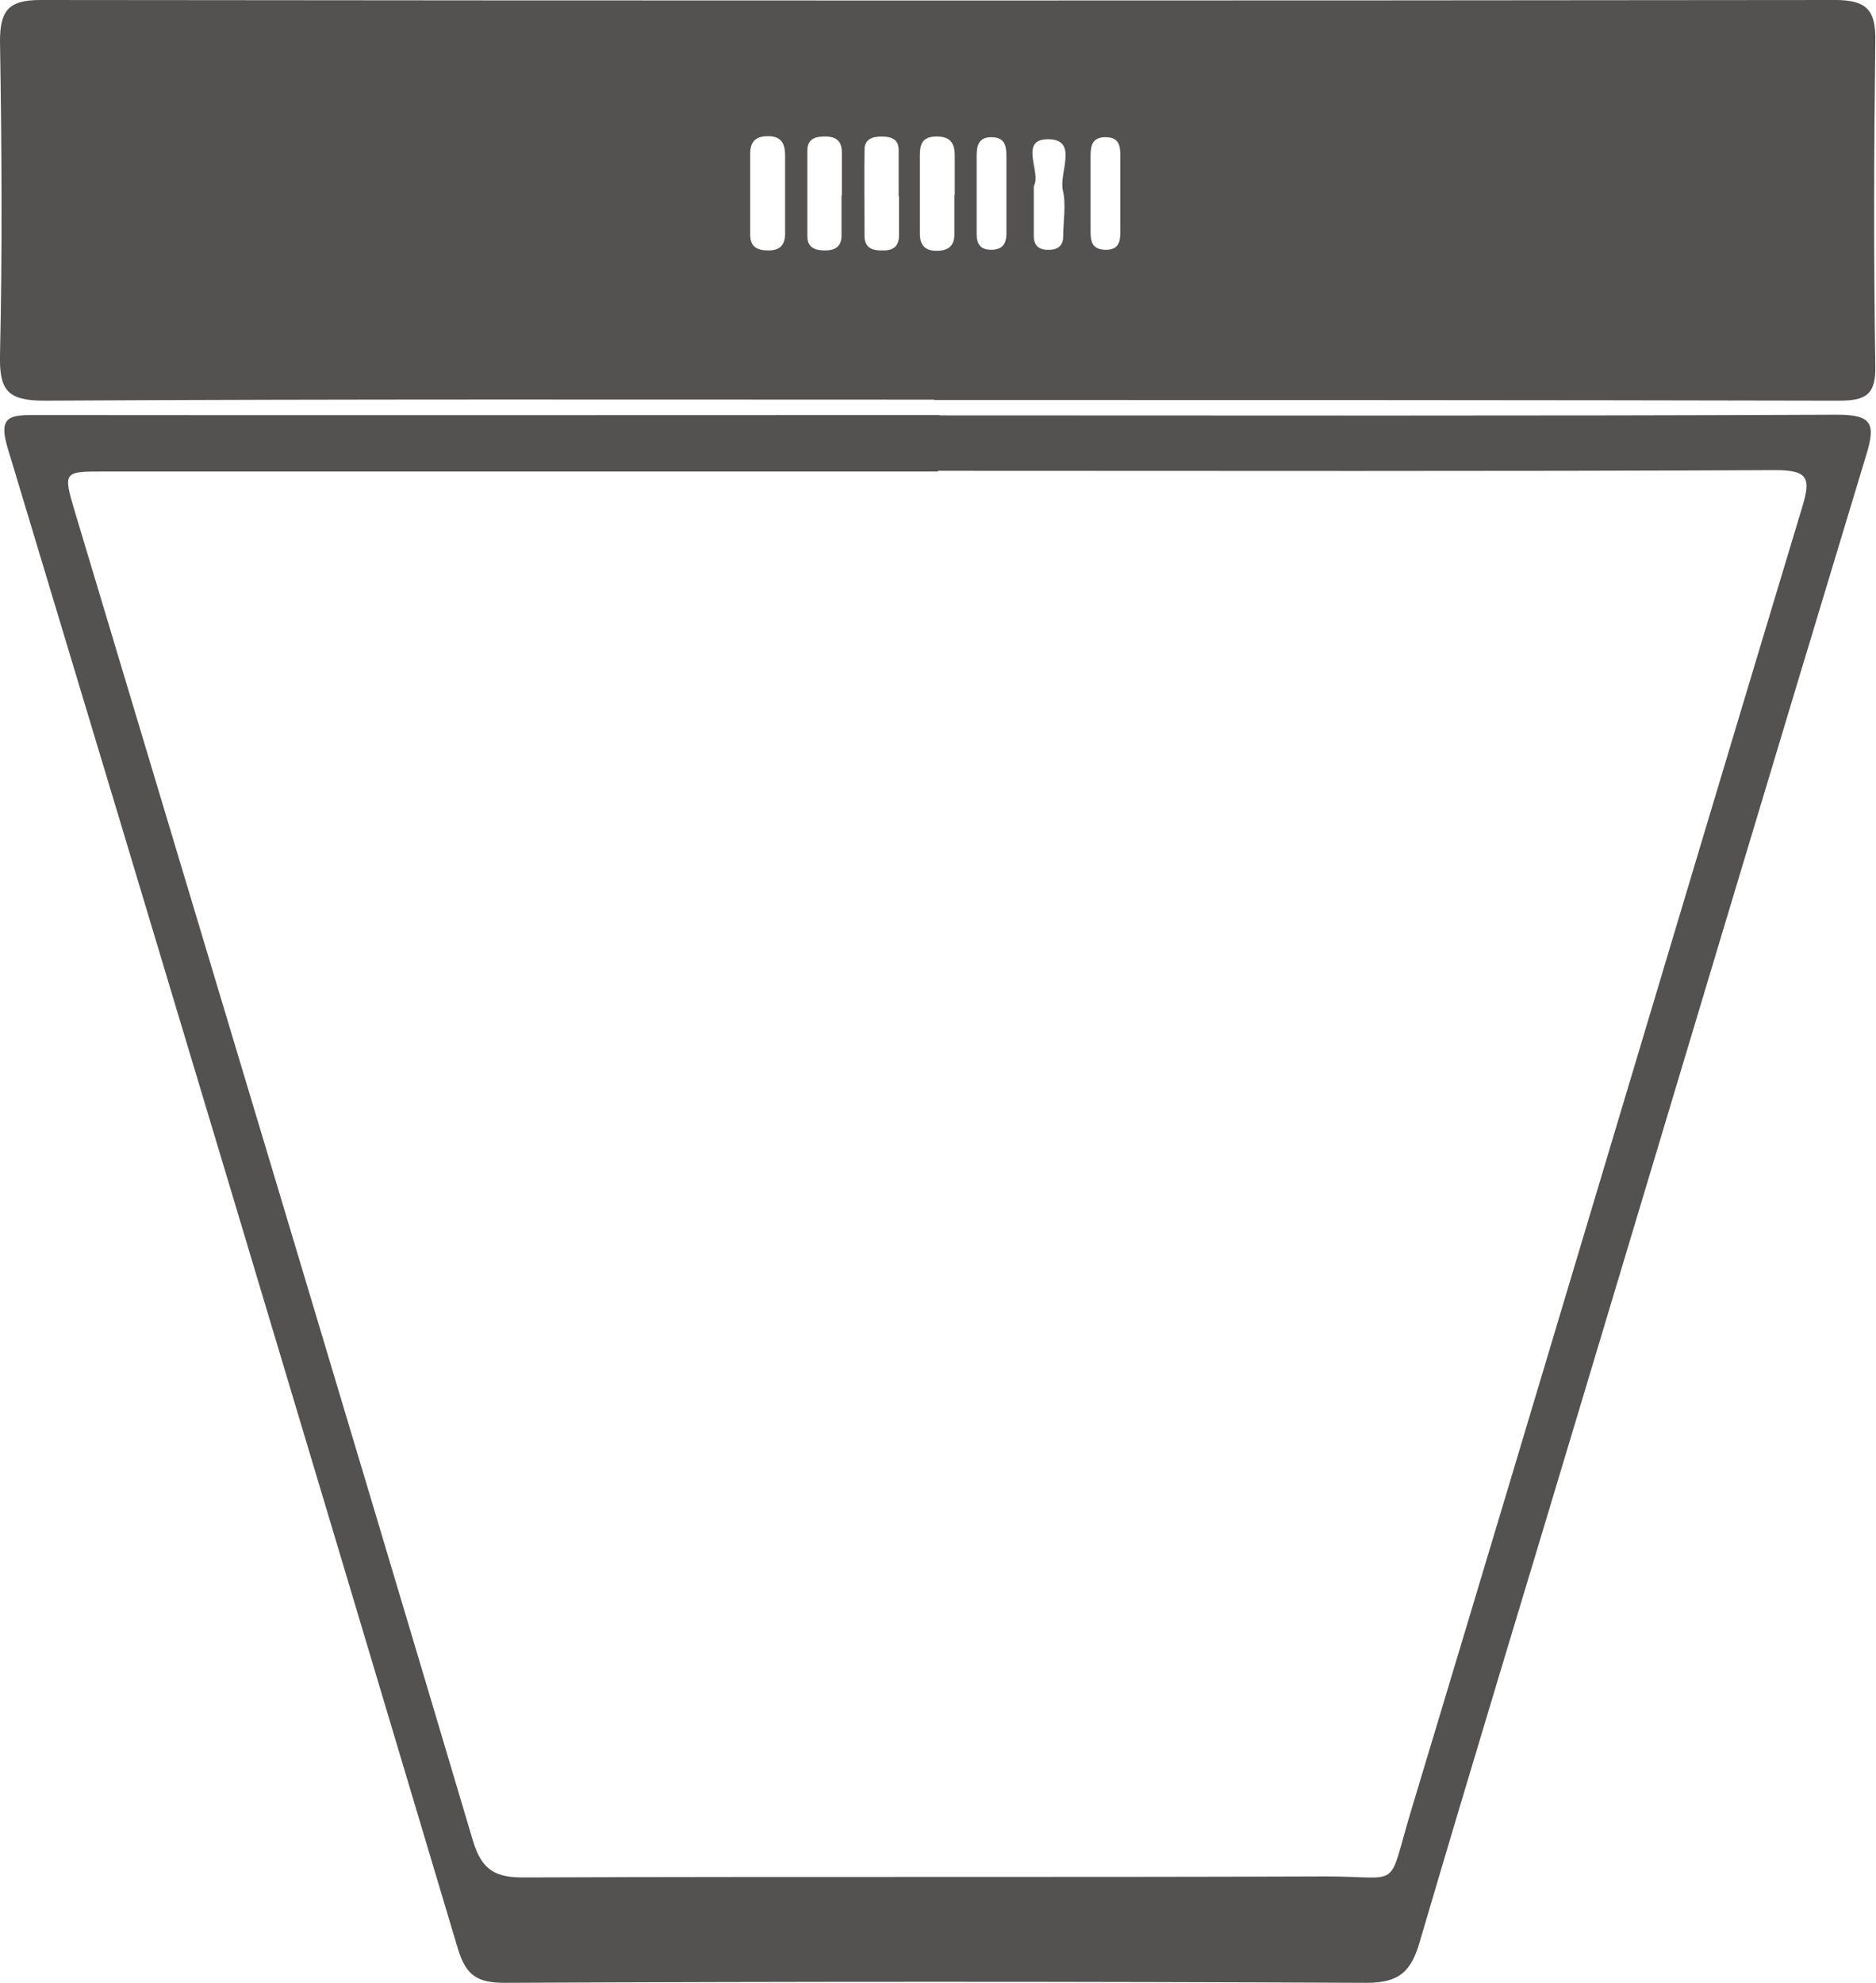 <svg xmlns="http://www.w3.org/2000/svg" id="Livello_2" data-name="Livello 2" viewBox="0 0 54.84 57.95"><defs><style>      .cls-1 {        fill: #535251;        stroke-width: 0px;      }    </style></defs><g id="Livello_2-2" data-name="Livello 2"><path class="cls-1" d="m27.32,11.68c-8.68,0-17.36-.02-26.03.03-1.1,0-1.31-.33-1.29-1.34C.07,7.32.05,4.27,0,1.21,0,.33.23,0,1.17,0c17.49.02,34.99.02,52.48,0,.93,0,1.19.31,1.17,1.21-.04,3.16-.05,6.32,0,9.48.02.86-.29,1.02-1.07,1.02-8.82-.02-17.63-.02-26.45-.02Zm-4.37-6c0-.38,0-.75,0-1.13,0-.37-.12-.58-.53-.57-.34.01-.49.17-.49.51,0,.79,0,1.58,0,2.37,0,.36.21.46.53.46.35,0,.49-.17.49-.5,0-.38,0-.75,0-1.13Zm1.66.03c0-.42,0-.83,0-1.25,0-.36-.19-.48-.53-.47-.28,0-.48.1-.48.41,0,.83,0,1.66,0,2.5,0,.31.19.41.47.42.33.01.54-.1.53-.46,0-.38,0-.76,0-1.14Zm1.66.02c0-.45,0-.9,0-1.35,0-.32-.23-.39-.5-.39-.27,0-.5.08-.5.39-.01.83,0,1.66,0,2.5,0,.38.24.45.56.44.3,0,.45-.14.45-.44,0-.38,0-.76,0-1.14Zm1.64-.04s0,0,0,0c0-.38,0-.76,0-1.14,0-.39-.15-.57-.56-.56-.38.01-.46.22-.46.54,0,.76,0,1.52,0,2.29,0,.34.14.51.49.51.34,0,.52-.14.52-.49,0-.38,0-.76,0-1.14Zm1.51.03s0,0,0,0c0-.38,0-.76,0-1.14,0-.29-.03-.56-.42-.57-.39-.01-.45.24-.45.54,0,.76,0,1.53,0,2.29,0,.28.1.46.42.46.31,0,.44-.15.45-.44,0-.38,0-.76,0-1.14Zm.8-.27c0,.55,0,1,0,1.45,0,.31.19.42.48.4.25-.01.38-.15.38-.39,0-.45.09-.92-.01-1.35-.12-.52.48-1.51-.46-1.49-.83.02-.16.98-.39,1.37Zm2.53.28c0-.38,0-.76,0-1.14,0-.29-.01-.57-.41-.58-.39-.01-.46.22-.46.53,0,.73,0,1.46,0,2.18,0,.29.01.56.41.58.48.02.46-.32.46-.63,0-.31,0-.62,0-.94Z"></path><path class="cls-1" d="m27.47,12.14c8.74,0,17.49.02,26.23-.02,1.03,0,1.13.27.86,1.16-2.81,9.28-5.59,18.57-8.38,27.86-1.56,5.21-3.15,10.41-4.68,15.62-.25.86-.6,1.19-1.55,1.19-8.4-.04-16.8-.04-25.19,0-.79,0-1.13-.2-1.37-.98C9.02,42.33,4.63,27.7.22,13.08c-.28-.93.09-.95.81-.95,8.81.01,17.63,0,26.44,0Zm-.05,1.64c-8.12,0-16.24,0-24.37,0-1.2,0-1.21,0-.86,1.18,3.88,12.94,7.78,25.87,11.63,38.82.26.88.66,1.1,1.52,1.09,7.81-.03,15.62,0,23.43-.03,2.24,0,1.77.44,2.47-1.89,3.83-12.7,7.61-25.42,11.44-38.12.26-.85.19-1.09-.79-1.09-8.16.04-16.31.02-24.47.02Z"></path></g></svg>